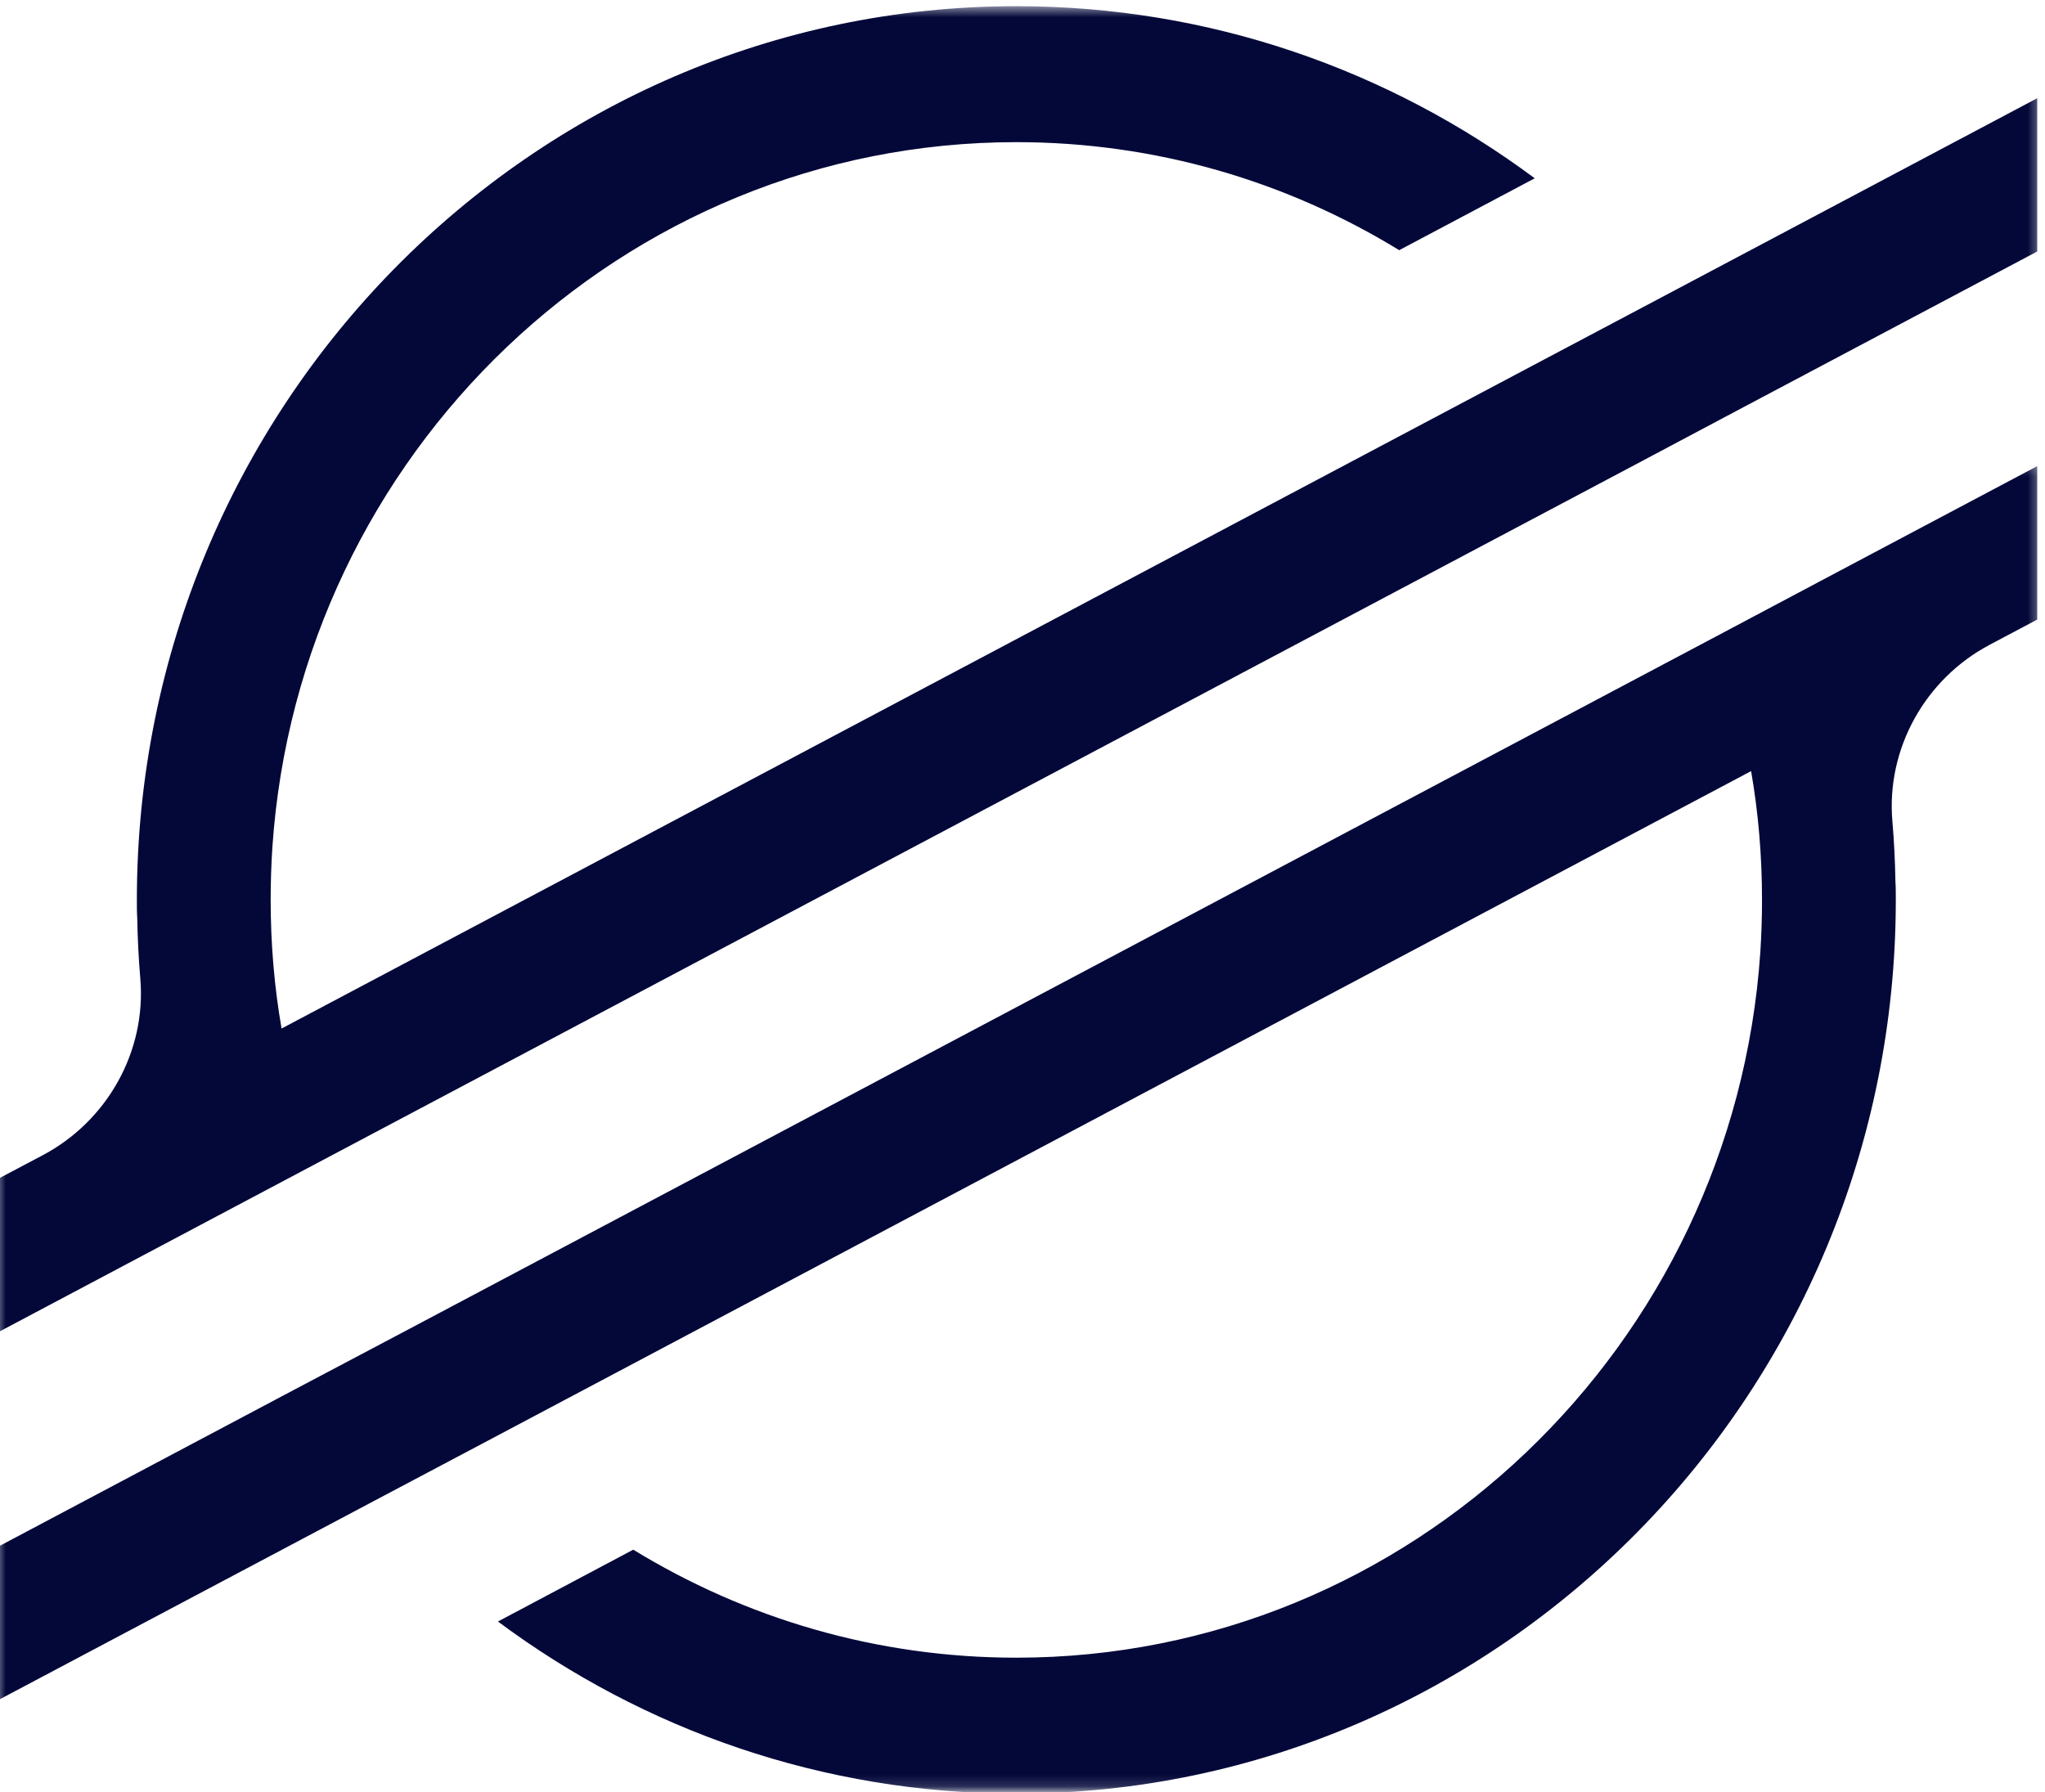 <?xml version="1.0" encoding="UTF-8"?> <svg xmlns="http://www.w3.org/2000/svg" width="178" height="156" viewBox="0 0 178 156" fill="none"><g clip-path="url(#clip0_85_6)"><mask id="mask0_85_6" style="mask-type:luminance" maskUnits="userSpaceOnUse" x="-1" y="40" width="179" height="116"><path d="M-0.423 40.228H177.62V155.845H-0.423V40.228Z" fill="white"></path></mask><g mask="url(#mask0_85_6)"><path d="M149.325 55.427L35.156 115.935L24.757 121.431L-0.398 134.77V148.128L32.079 130.914L42.844 125.215L152.419 67.127C153.052 70.763 153.368 74.519 153.368 78.34C153.368 79.878 153.318 81.402 153.219 82.922C150.888 117.166 122.735 144.307 88.464 144.307C76.284 144.307 64.872 140.873 55.12 134.904L43.342 141.158C56.004 150.576 71.594 156.141 88.464 156.141C130.672 156.141 165.014 121.236 165.014 78.336C165.014 77.78 165.014 77.234 164.979 76.678C164.95 74.938 164.865 73.208 164.716 71.496C164.172 65.126 167.608 59.081 173.186 56.128L177.322 53.936V40.578L159.72 49.909L149.325 55.427Z" fill="#030839"></path></g><mask id="mask1_85_6" style="mask-type:luminance" maskUnits="userSpaceOnUse" x="-1" y="0" width="179" height="117"><path d="M-0.423 0.538H177.62V116.957H-0.423V0.538Z" fill="white"></path></mask><g mask="url(#mask1_85_6)"><path d="M144.848 25.765L134.086 31.464L24.508 89.537C23.875 85.901 23.559 82.164 23.559 78.343C23.559 76.805 23.609 75.263 23.709 73.743C26.039 39.498 54.192 12.375 88.464 12.375C100.643 12.375 112.041 15.806 121.79 21.779L133.585 15.521C120.926 6.099 105.333 0.538 88.464 0.538C46.255 0.538 11.913 35.44 11.913 78.343C11.913 78.885 11.913 79.441 11.948 79.983C11.977 81.723 12.066 83.456 12.211 85.172C12.755 91.549 9.316 97.597 3.731 100.559L-0.398 102.743V116.101L17.203 106.766L27.602 101.252L141.771 40.748L148.074 37.4L152.149 35.237L177.322 21.894V8.551L144.848 25.765Z" fill="#030839"></path></g></g><defs><clipPath id="clip0_85_6"><rect width="178" height="156" fill="white"></rect></clipPath></defs></svg> 